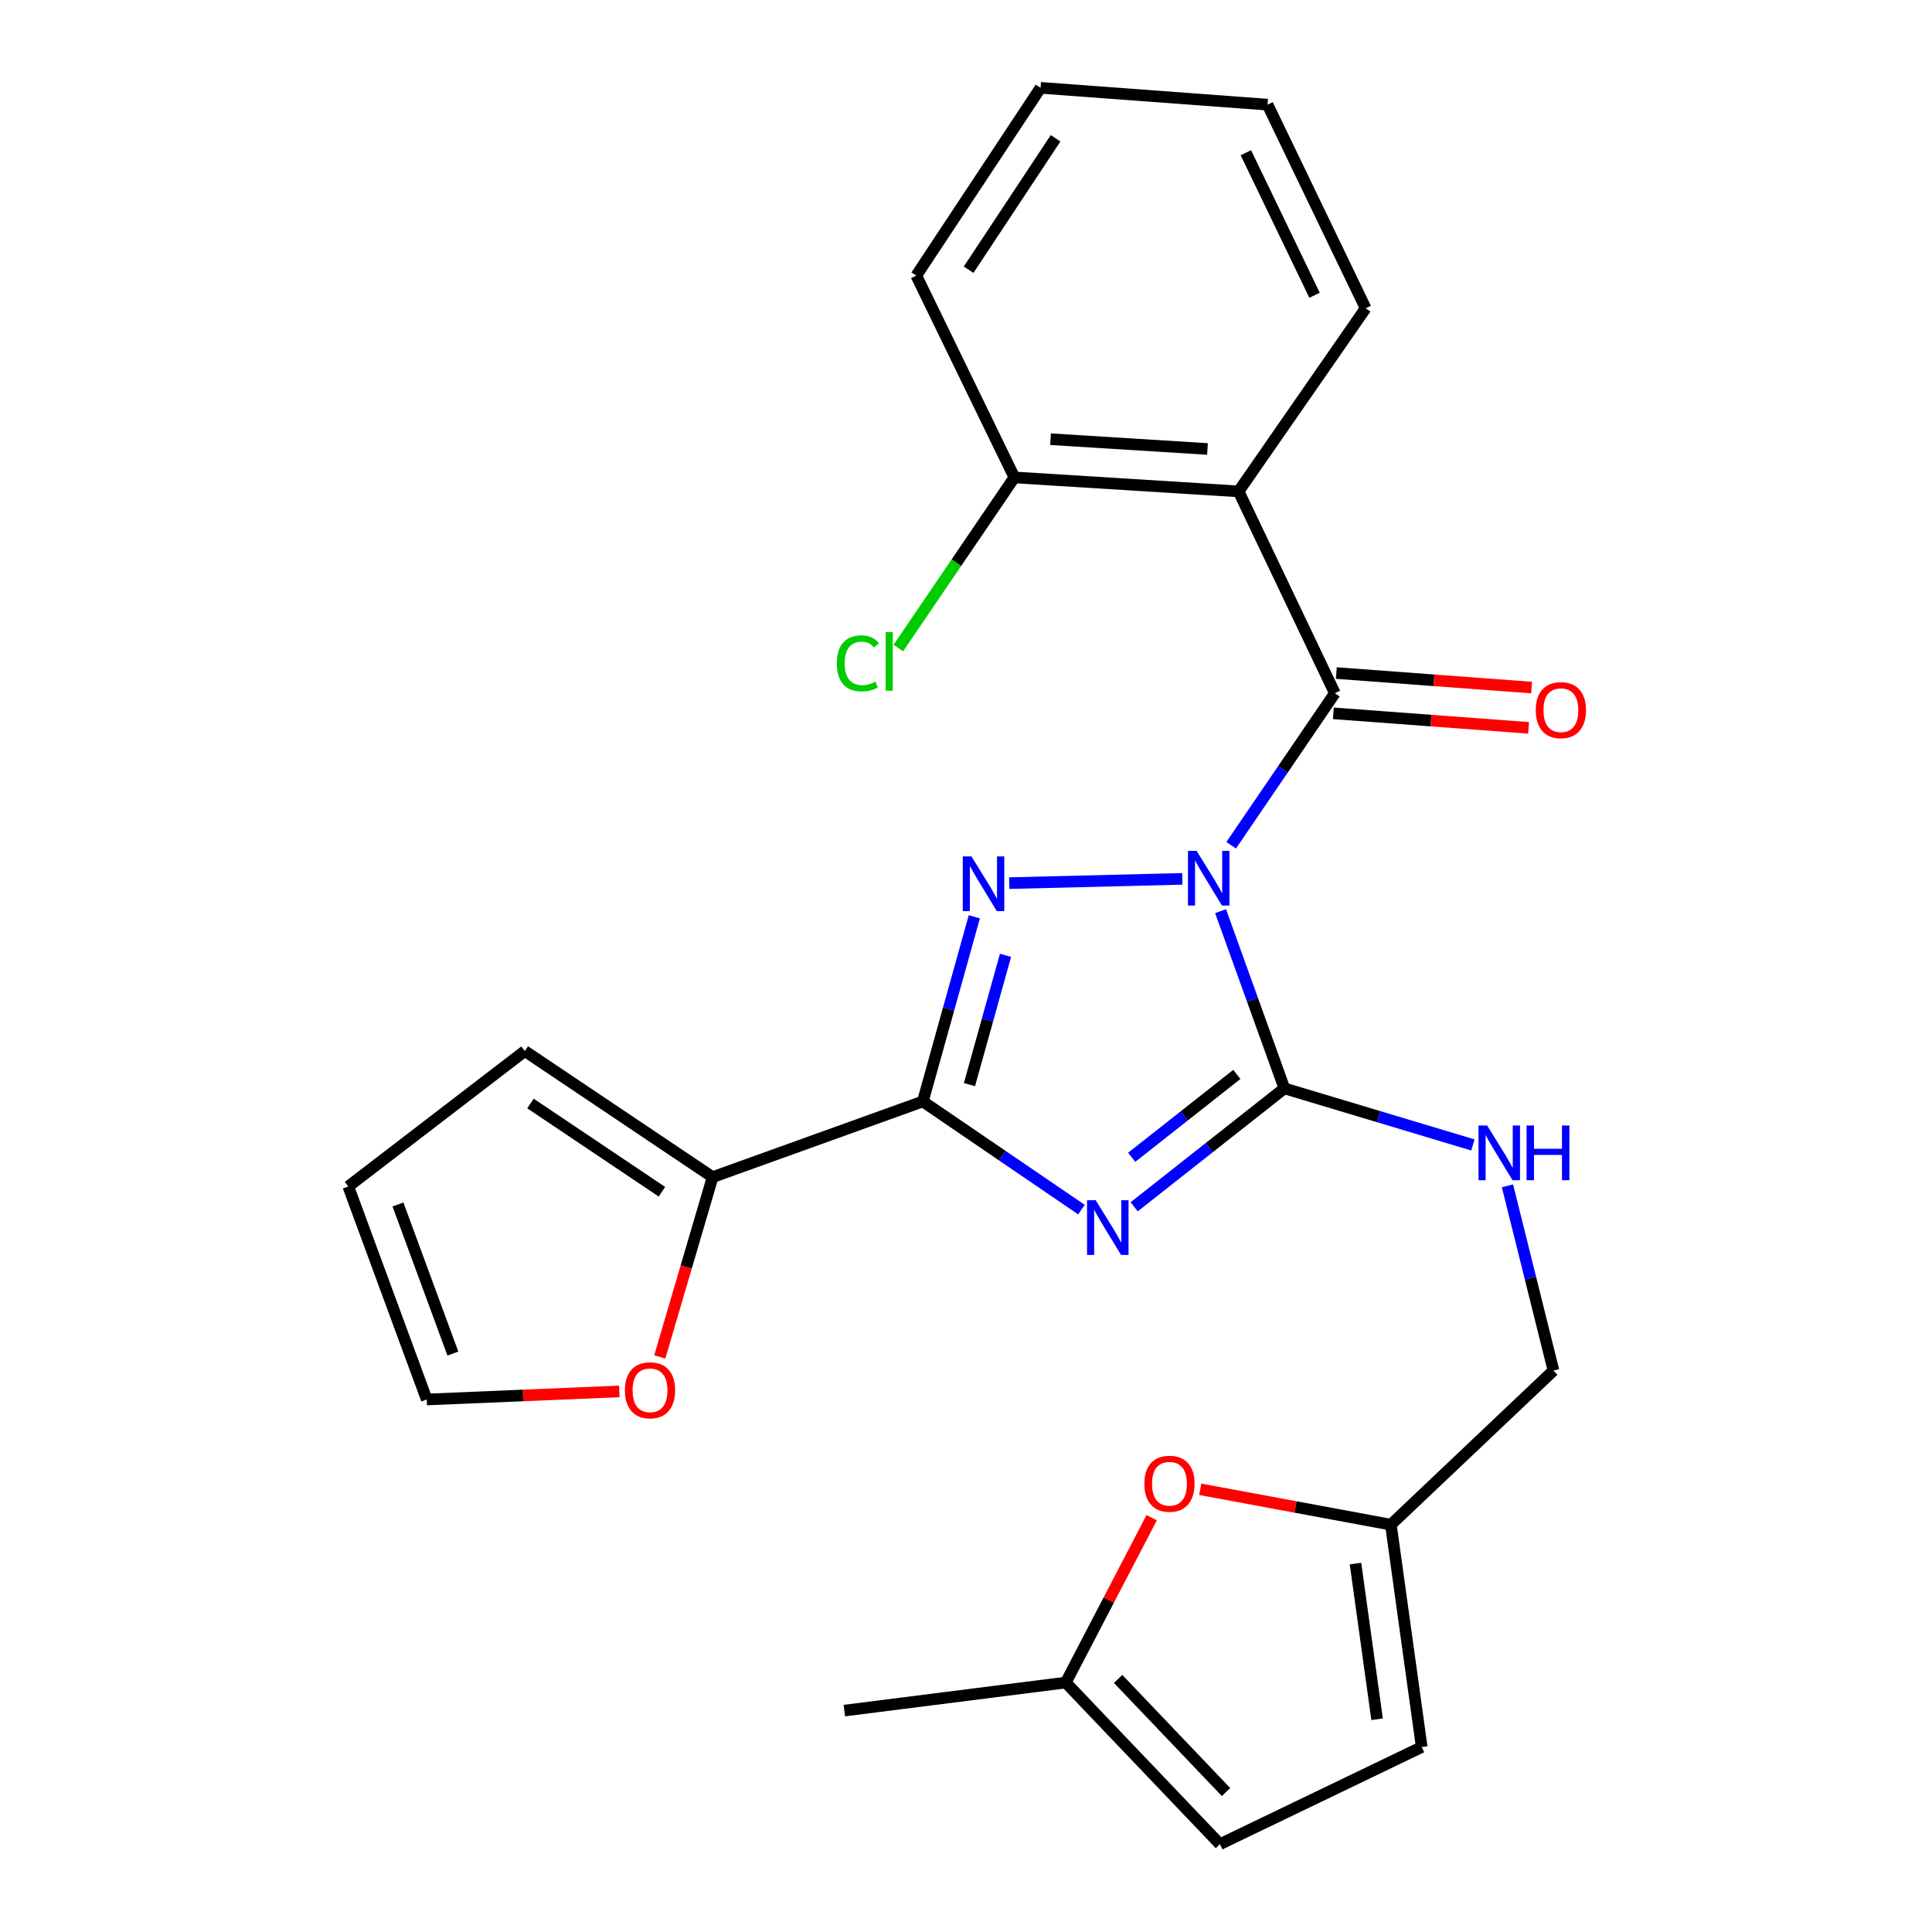 <?xml version='1.0' encoding='iso-8859-1'?>
<svg version='1.1' baseProfile='full'
              xmlns='http://www.w3.org/2000/svg'
                      xmlns:rdkit='http://www.rdkit.org/xml'
                      xmlns:xlink='http://www.w3.org/1999/xlink'
                  xml:space='preserve'
width='1000px' height='1000px' viewBox='0 0 1000 1000'>
<!-- END OF HEADER -->
<rect style='opacity:1.0;fill:#FFFFFF;stroke:none' width='1000' height='1000' x='0' y='0'> </rect>
<path class='bond-1' d='M 631.76,471.609 L 648.28,517.475' style='fill:none;fill-rule:evenodd;stroke:#0000FF;stroke-width:6px;stroke-linecap:butt;stroke-linejoin:miter;stroke-opacity:1' />
<path class='bond-1' d='M 648.28,517.475 L 664.8,563.342' style='fill:none;fill-rule:evenodd;stroke:#000000;stroke-width:6px;stroke-linecap:butt;stroke-linejoin:miter;stroke-opacity:1' />
<path class='bond-2' d='M 611.964,454.896 L 522.389,457.11' style='fill:none;fill-rule:evenodd;stroke:#0000FF;stroke-width:6px;stroke-linecap:butt;stroke-linejoin:miter;stroke-opacity:1' />
<path class='bond-4' d='M 637.249,437.501 L 664.081,398.148' style='fill:none;fill-rule:evenodd;stroke:#0000FF;stroke-width:6px;stroke-linecap:butt;stroke-linejoin:miter;stroke-opacity:1' />
<path class='bond-4' d='M 664.081,398.148 L 690.912,358.796' style='fill:none;fill-rule:evenodd;stroke:#000000;stroke-width:6px;stroke-linecap:butt;stroke-linejoin:miter;stroke-opacity:1' />
<path class='bond-0' d='M 587.043,624.636 L 625.921,593.989' style='fill:none;fill-rule:evenodd;stroke:#0000FF;stroke-width:6px;stroke-linecap:butt;stroke-linejoin:miter;stroke-opacity:1' />
<path class='bond-0' d='M 625.921,593.989 L 664.8,563.342' style='fill:none;fill-rule:evenodd;stroke:#000000;stroke-width:6px;stroke-linecap:butt;stroke-linejoin:miter;stroke-opacity:1' />
<path class='bond-0' d='M 585.763,599.022 L 612.977,577.569' style='fill:none;fill-rule:evenodd;stroke:#0000FF;stroke-width:6px;stroke-linecap:butt;stroke-linejoin:miter;stroke-opacity:1' />
<path class='bond-0' d='M 612.977,577.569 L 640.192,556.116' style='fill:none;fill-rule:evenodd;stroke:#000000;stroke-width:6px;stroke-linecap:butt;stroke-linejoin:miter;stroke-opacity:1' />
<path class='bond-26' d='M 559.756,626.097 L 518.705,598.106' style='fill:none;fill-rule:evenodd;stroke:#0000FF;stroke-width:6px;stroke-linecap:butt;stroke-linejoin:miter;stroke-opacity:1' />
<path class='bond-26' d='M 518.705,598.106 L 477.654,570.114' style='fill:none;fill-rule:evenodd;stroke:#000000;stroke-width:6px;stroke-linecap:butt;stroke-linejoin:miter;stroke-opacity:1' />
<path class='bond-7' d='M 664.8,563.342 L 713.584,577.981' style='fill:none;fill-rule:evenodd;stroke:#000000;stroke-width:6px;stroke-linecap:butt;stroke-linejoin:miter;stroke-opacity:1' />
<path class='bond-7' d='M 713.584,577.981 L 762.368,592.621' style='fill:none;fill-rule:evenodd;stroke:#0000FF;stroke-width:6px;stroke-linecap:butt;stroke-linejoin:miter;stroke-opacity:1' />
<path class='bond-3' d='M 504.311,474.523 L 490.983,522.319' style='fill:none;fill-rule:evenodd;stroke:#0000FF;stroke-width:6px;stroke-linecap:butt;stroke-linejoin:miter;stroke-opacity:1' />
<path class='bond-3' d='M 490.983,522.319 L 477.654,570.114' style='fill:none;fill-rule:evenodd;stroke:#000000;stroke-width:6px;stroke-linecap:butt;stroke-linejoin:miter;stroke-opacity:1' />
<path class='bond-3' d='M 520.453,494.478 L 511.123,527.935' style='fill:none;fill-rule:evenodd;stroke:#0000FF;stroke-width:6px;stroke-linecap:butt;stroke-linejoin:miter;stroke-opacity:1' />
<path class='bond-3' d='M 511.123,527.935 L 501.793,561.392' style='fill:none;fill-rule:evenodd;stroke:#000000;stroke-width:6px;stroke-linecap:butt;stroke-linejoin:miter;stroke-opacity:1' />
<path class='bond-6' d='M 477.654,570.114 L 368.847,609.272' style='fill:none;fill-rule:evenodd;stroke:#000000;stroke-width:6px;stroke-linecap:butt;stroke-linejoin:miter;stroke-opacity:1' />
<path class='bond-5' d='M 690.912,358.796 L 641.091,254.345' style='fill:none;fill-rule:evenodd;stroke:#000000;stroke-width:6px;stroke-linecap:butt;stroke-linejoin:miter;stroke-opacity:1' />
<path class='bond-14' d='M 690.137,369.222 L 740.669,372.979' style='fill:none;fill-rule:evenodd;stroke:#000000;stroke-width:6px;stroke-linecap:butt;stroke-linejoin:miter;stroke-opacity:1' />
<path class='bond-14' d='M 740.669,372.979 L 791.2,376.737' style='fill:none;fill-rule:evenodd;stroke:#FF0000;stroke-width:6px;stroke-linecap:butt;stroke-linejoin:miter;stroke-opacity:1' />
<path class='bond-14' d='M 691.688,348.37 L 742.219,352.128' style='fill:none;fill-rule:evenodd;stroke:#000000;stroke-width:6px;stroke-linecap:butt;stroke-linejoin:miter;stroke-opacity:1' />
<path class='bond-14' d='M 742.219,352.128 L 792.751,355.886' style='fill:none;fill-rule:evenodd;stroke:#FF0000;stroke-width:6px;stroke-linecap:butt;stroke-linejoin:miter;stroke-opacity:1' />
<path class='bond-15' d='M 641.091,254.345 L 525.048,247.108' style='fill:none;fill-rule:evenodd;stroke:#000000;stroke-width:6px;stroke-linecap:butt;stroke-linejoin:miter;stroke-opacity:1' />
<path class='bond-15' d='M 624.986,232.391 L 543.755,227.325' style='fill:none;fill-rule:evenodd;stroke:#000000;stroke-width:6px;stroke-linecap:butt;stroke-linejoin:miter;stroke-opacity:1' />
<path class='bond-21' d='M 641.091,254.345 L 706.861,159.558' style='fill:none;fill-rule:evenodd;stroke:#000000;stroke-width:6px;stroke-linecap:butt;stroke-linejoin:miter;stroke-opacity:1' />
<path class='bond-13' d='M 368.847,609.272 L 355.175,655.805' style='fill:none;fill-rule:evenodd;stroke:#000000;stroke-width:6px;stroke-linecap:butt;stroke-linejoin:miter;stroke-opacity:1' />
<path class='bond-13' d='M 355.175,655.805 L 341.502,702.338' style='fill:none;fill-rule:evenodd;stroke:#FF0000;stroke-width:6px;stroke-linecap:butt;stroke-linejoin:miter;stroke-opacity:1' />
<path class='bond-16' d='M 368.847,609.272 L 271.645,544.025' style='fill:none;fill-rule:evenodd;stroke:#000000;stroke-width:6px;stroke-linecap:butt;stroke-linejoin:miter;stroke-opacity:1' />
<path class='bond-16' d='M 342.614,616.845 L 274.572,571.172' style='fill:none;fill-rule:evenodd;stroke:#000000;stroke-width:6px;stroke-linecap:butt;stroke-linejoin:miter;stroke-opacity:1' />
<path class='bond-19' d='M 780.261,613.778 L 792.168,661.584' style='fill:none;fill-rule:evenodd;stroke:#0000FF;stroke-width:6px;stroke-linecap:butt;stroke-linejoin:miter;stroke-opacity:1' />
<path class='bond-19' d='M 792.168,661.584 L 804.075,709.39' style='fill:none;fill-rule:evenodd;stroke:#000000;stroke-width:6px;stroke-linecap:butt;stroke-linejoin:miter;stroke-opacity:1' />
<path class='bond-8' d='M 621.228,770.853 L 670.573,780.011' style='fill:none;fill-rule:evenodd;stroke:#FF0000;stroke-width:6px;stroke-linecap:butt;stroke-linejoin:miter;stroke-opacity:1' />
<path class='bond-8' d='M 670.573,780.011 L 719.917,789.169' style='fill:none;fill-rule:evenodd;stroke:#000000;stroke-width:6px;stroke-linecap:butt;stroke-linejoin:miter;stroke-opacity:1' />
<path class='bond-10' d='M 596.108,785.563 L 573.872,828.225' style='fill:none;fill-rule:evenodd;stroke:#FF0000;stroke-width:6px;stroke-linecap:butt;stroke-linejoin:miter;stroke-opacity:1' />
<path class='bond-10' d='M 573.872,828.225 L 551.637,870.887' style='fill:none;fill-rule:evenodd;stroke:#000000;stroke-width:6px;stroke-linecap:butt;stroke-linejoin:miter;stroke-opacity:1' />
<path class='bond-9' d='M 719.917,789.169 L 804.075,709.39' style='fill:none;fill-rule:evenodd;stroke:#000000;stroke-width:6px;stroke-linecap:butt;stroke-linejoin:miter;stroke-opacity:1' />
<path class='bond-11' d='M 719.917,789.169 L 735.878,904.271' style='fill:none;fill-rule:evenodd;stroke:#000000;stroke-width:6px;stroke-linecap:butt;stroke-linejoin:miter;stroke-opacity:1' />
<path class='bond-11' d='M 701.601,809.306 L 712.773,889.878' style='fill:none;fill-rule:evenodd;stroke:#000000;stroke-width:6px;stroke-linecap:butt;stroke-linejoin:miter;stroke-opacity:1' />
<path class='bond-22' d='M 551.637,870.887 L 437.033,885.407' style='fill:none;fill-rule:evenodd;stroke:#000000;stroke-width:6px;stroke-linecap:butt;stroke-linejoin:miter;stroke-opacity:1' />
<path class='bond-29' d='M 551.637,870.887 L 631.438,954.545' style='fill:none;fill-rule:evenodd;stroke:#000000;stroke-width:6px;stroke-linecap:butt;stroke-linejoin:miter;stroke-opacity:1' />
<path class='bond-29' d='M 578.736,869.004 L 634.597,927.565' style='fill:none;fill-rule:evenodd;stroke:#000000;stroke-width:6px;stroke-linecap:butt;stroke-linejoin:miter;stroke-opacity:1' />
<path class='bond-12' d='M 735.878,904.271 L 631.438,954.545' style='fill:none;fill-rule:evenodd;stroke:#000000;stroke-width:6px;stroke-linecap:butt;stroke-linejoin:miter;stroke-opacity:1' />
<path class='bond-17' d='M 320.559,720.197 L 270.721,722.286' style='fill:none;fill-rule:evenodd;stroke:#FF0000;stroke-width:6px;stroke-linecap:butt;stroke-linejoin:miter;stroke-opacity:1' />
<path class='bond-17' d='M 270.721,722.286 L 220.883,724.375' style='fill:none;fill-rule:evenodd;stroke:#000000;stroke-width:6px;stroke-linecap:butt;stroke-linejoin:miter;stroke-opacity:1' />
<path class='bond-20' d='M 525.048,247.108 L 495.011,291.264' style='fill:none;fill-rule:evenodd;stroke:#000000;stroke-width:6px;stroke-linecap:butt;stroke-linejoin:miter;stroke-opacity:1' />
<path class='bond-20' d='M 495.011,291.264 L 464.974,335.421' style='fill:none;fill-rule:evenodd;stroke:#00CC00;stroke-width:6px;stroke-linecap:butt;stroke-linejoin:miter;stroke-opacity:1' />
<path class='bond-23' d='M 525.048,247.108 L 474.274,142.646' style='fill:none;fill-rule:evenodd;stroke:#000000;stroke-width:6px;stroke-linecap:butt;stroke-linejoin:miter;stroke-opacity:1' />
<path class='bond-18' d='M 271.645,544.025 L 180.273,614.127' style='fill:none;fill-rule:evenodd;stroke:#000000;stroke-width:6px;stroke-linecap:butt;stroke-linejoin:miter;stroke-opacity:1' />
<path class='bond-28' d='M 220.883,724.375 L 180.273,614.127' style='fill:none;fill-rule:evenodd;stroke:#000000;stroke-width:6px;stroke-linecap:butt;stroke-linejoin:miter;stroke-opacity:1' />
<path class='bond-28' d='M 234.411,700.61 L 205.985,623.437' style='fill:none;fill-rule:evenodd;stroke:#000000;stroke-width:6px;stroke-linecap:butt;stroke-linejoin:miter;stroke-opacity:1' />
<path class='bond-24' d='M 706.861,159.558 L 656.076,54.166' style='fill:none;fill-rule:evenodd;stroke:#000000;stroke-width:6px;stroke-linecap:butt;stroke-linejoin:miter;stroke-opacity:1' />
<path class='bond-24' d='M 680.407,152.826 L 644.858,79.052' style='fill:none;fill-rule:evenodd;stroke:#000000;stroke-width:6px;stroke-linecap:butt;stroke-linejoin:miter;stroke-opacity:1' />
<path class='bond-27' d='M 474.274,142.646 L 538.58,45.455' style='fill:none;fill-rule:evenodd;stroke:#000000;stroke-width:6px;stroke-linecap:butt;stroke-linejoin:miter;stroke-opacity:1' />
<path class='bond-27' d='M 501.357,139.604 L 546.372,71.571' style='fill:none;fill-rule:evenodd;stroke:#000000;stroke-width:6px;stroke-linecap:butt;stroke-linejoin:miter;stroke-opacity:1' />
<path class='bond-25' d='M 656.076,54.166 L 538.58,45.455' style='fill:none;fill-rule:evenodd;stroke:#000000;stroke-width:6px;stroke-linecap:butt;stroke-linejoin:miter;stroke-opacity:1' />
<path  class='atom-0' d='M 619.359 440.398
L 628.639 455.398
Q 629.559 456.878, 631.039 459.558
Q 632.519 462.238, 632.599 462.398
L 632.599 440.398
L 636.359 440.398
L 636.359 468.718
L 632.479 468.718
L 622.519 452.318
Q 621.359 450.398, 620.119 448.198
Q 618.919 445.998, 618.559 445.318
L 618.559 468.718
L 614.879 468.718
L 614.879 440.398
L 619.359 440.398
' fill='#0000FF'/>
<path  class='atom-1' d='M 567.133 621.236
L 576.413 636.236
Q 577.333 637.716, 578.813 640.396
Q 580.293 643.076, 580.373 643.236
L 580.373 621.236
L 584.133 621.236
L 584.133 649.556
L 580.253 649.556
L 570.293 633.156
Q 569.133 631.236, 567.893 629.036
Q 566.693 626.836, 566.333 626.156
L 566.333 649.556
L 562.653 649.556
L 562.653 621.236
L 567.133 621.236
' fill='#0000FF'/>
<path  class='atom-3' d='M 502.816 443.279
L 512.096 458.279
Q 513.016 459.759, 514.496 462.439
Q 515.976 465.119, 516.056 465.279
L 516.056 443.279
L 519.816 443.279
L 519.816 471.599
L 515.936 471.599
L 505.976 455.199
Q 504.816 453.279, 503.576 451.079
Q 502.376 448.879, 502.016 448.199
L 502.016 471.599
L 498.336 471.599
L 498.336 443.279
L 502.816 443.279
' fill='#0000FF'/>
<path  class='atom-8' d='M 769.751 582.555
L 779.031 597.555
Q 779.951 599.035, 781.431 601.715
Q 782.911 604.395, 782.991 604.555
L 782.991 582.555
L 786.751 582.555
L 786.751 610.875
L 782.871 610.875
L 772.911 594.475
Q 771.751 592.555, 770.511 590.355
Q 769.311 588.155, 768.951 587.475
L 768.951 610.875
L 765.271 610.875
L 765.271 582.555
L 769.751 582.555
' fill='#0000FF'/>
<path  class='atom-8' d='M 790.151 582.555
L 793.991 582.555
L 793.991 594.595
L 808.471 594.595
L 808.471 582.555
L 812.311 582.555
L 812.311 610.875
L 808.471 610.875
L 808.471 597.795
L 793.991 597.795
L 793.991 610.875
L 790.151 610.875
L 790.151 582.555
' fill='#0000FF'/>
<path  class='atom-9' d='M 592.314 767.98
Q 592.314 761.18, 595.674 757.38
Q 599.034 753.58, 605.314 753.58
Q 611.594 753.58, 614.954 757.38
Q 618.314 761.18, 618.314 767.98
Q 618.314 774.86, 614.914 778.78
Q 611.514 782.66, 605.314 782.66
Q 599.074 782.66, 595.674 778.78
Q 592.314 774.9, 592.314 767.98
M 605.314 779.46
Q 609.634 779.46, 611.954 776.58
Q 614.314 773.66, 614.314 767.98
Q 614.314 762.42, 611.954 759.62
Q 609.634 756.78, 605.314 756.78
Q 600.994 756.78, 598.634 759.58
Q 596.314 762.38, 596.314 767.98
Q 596.314 773.7, 598.634 776.58
Q 600.994 779.46, 605.314 779.46
' fill='#FF0000'/>
<path  class='atom-14' d='M 323.45 719.611
Q 323.45 712.811, 326.81 709.011
Q 330.17 705.211, 336.45 705.211
Q 342.73 705.211, 346.09 709.011
Q 349.45 712.811, 349.45 719.611
Q 349.45 726.491, 346.05 730.411
Q 342.65 734.291, 336.45 734.291
Q 330.21 734.291, 326.81 730.411
Q 323.45 726.531, 323.45 719.611
M 336.45 731.091
Q 340.77 731.091, 343.09 728.211
Q 345.45 725.291, 345.45 719.611
Q 345.45 714.051, 343.09 711.251
Q 340.77 708.411, 336.45 708.411
Q 332.13 708.411, 329.77 711.211
Q 327.45 714.011, 327.45 719.611
Q 327.45 725.331, 329.77 728.211
Q 332.13 731.091, 336.45 731.091
' fill='#FF0000'/>
<path  class='atom-15' d='M 794.909 367.576
Q 794.909 360.776, 798.269 356.976
Q 801.629 353.176, 807.909 353.176
Q 814.189 353.176, 817.549 356.976
Q 820.909 360.776, 820.909 367.576
Q 820.909 374.456, 817.509 378.376
Q 814.109 382.256, 807.909 382.256
Q 801.669 382.256, 798.269 378.376
Q 794.909 374.496, 794.909 367.576
M 807.909 379.056
Q 812.229 379.056, 814.549 376.176
Q 816.909 373.256, 816.909 367.576
Q 816.909 362.016, 814.549 359.216
Q 812.229 356.376, 807.909 356.376
Q 803.589 356.376, 801.229 359.176
Q 798.909 361.976, 798.909 367.576
Q 798.909 373.296, 801.229 376.176
Q 803.589 379.056, 807.909 379.056
' fill='#FF0000'/>
<path  class='atom-21' d='M 433.134 343.339
Q 433.134 336.299, 436.414 332.619
Q 439.734 328.899, 446.014 328.899
Q 451.854 328.899, 454.974 333.019
L 452.334 335.179
Q 450.054 332.179, 446.014 332.179
Q 441.734 332.179, 439.454 335.059
Q 437.214 337.899, 437.214 343.339
Q 437.214 348.939, 439.534 351.819
Q 441.894 354.699, 446.454 354.699
Q 449.574 354.699, 453.214 352.819
L 454.334 355.819
Q 452.854 356.779, 450.614 357.339
Q 448.374 357.899, 445.894 357.899
Q 439.734 357.899, 436.414 354.139
Q 433.134 350.379, 433.134 343.339
' fill='#00CC00'/>
<path  class='atom-21' d='M 458.414 327.179
L 462.094 327.179
L 462.094 357.539
L 458.414 357.539
L 458.414 327.179
' fill='#00CC00'/>
</svg>
